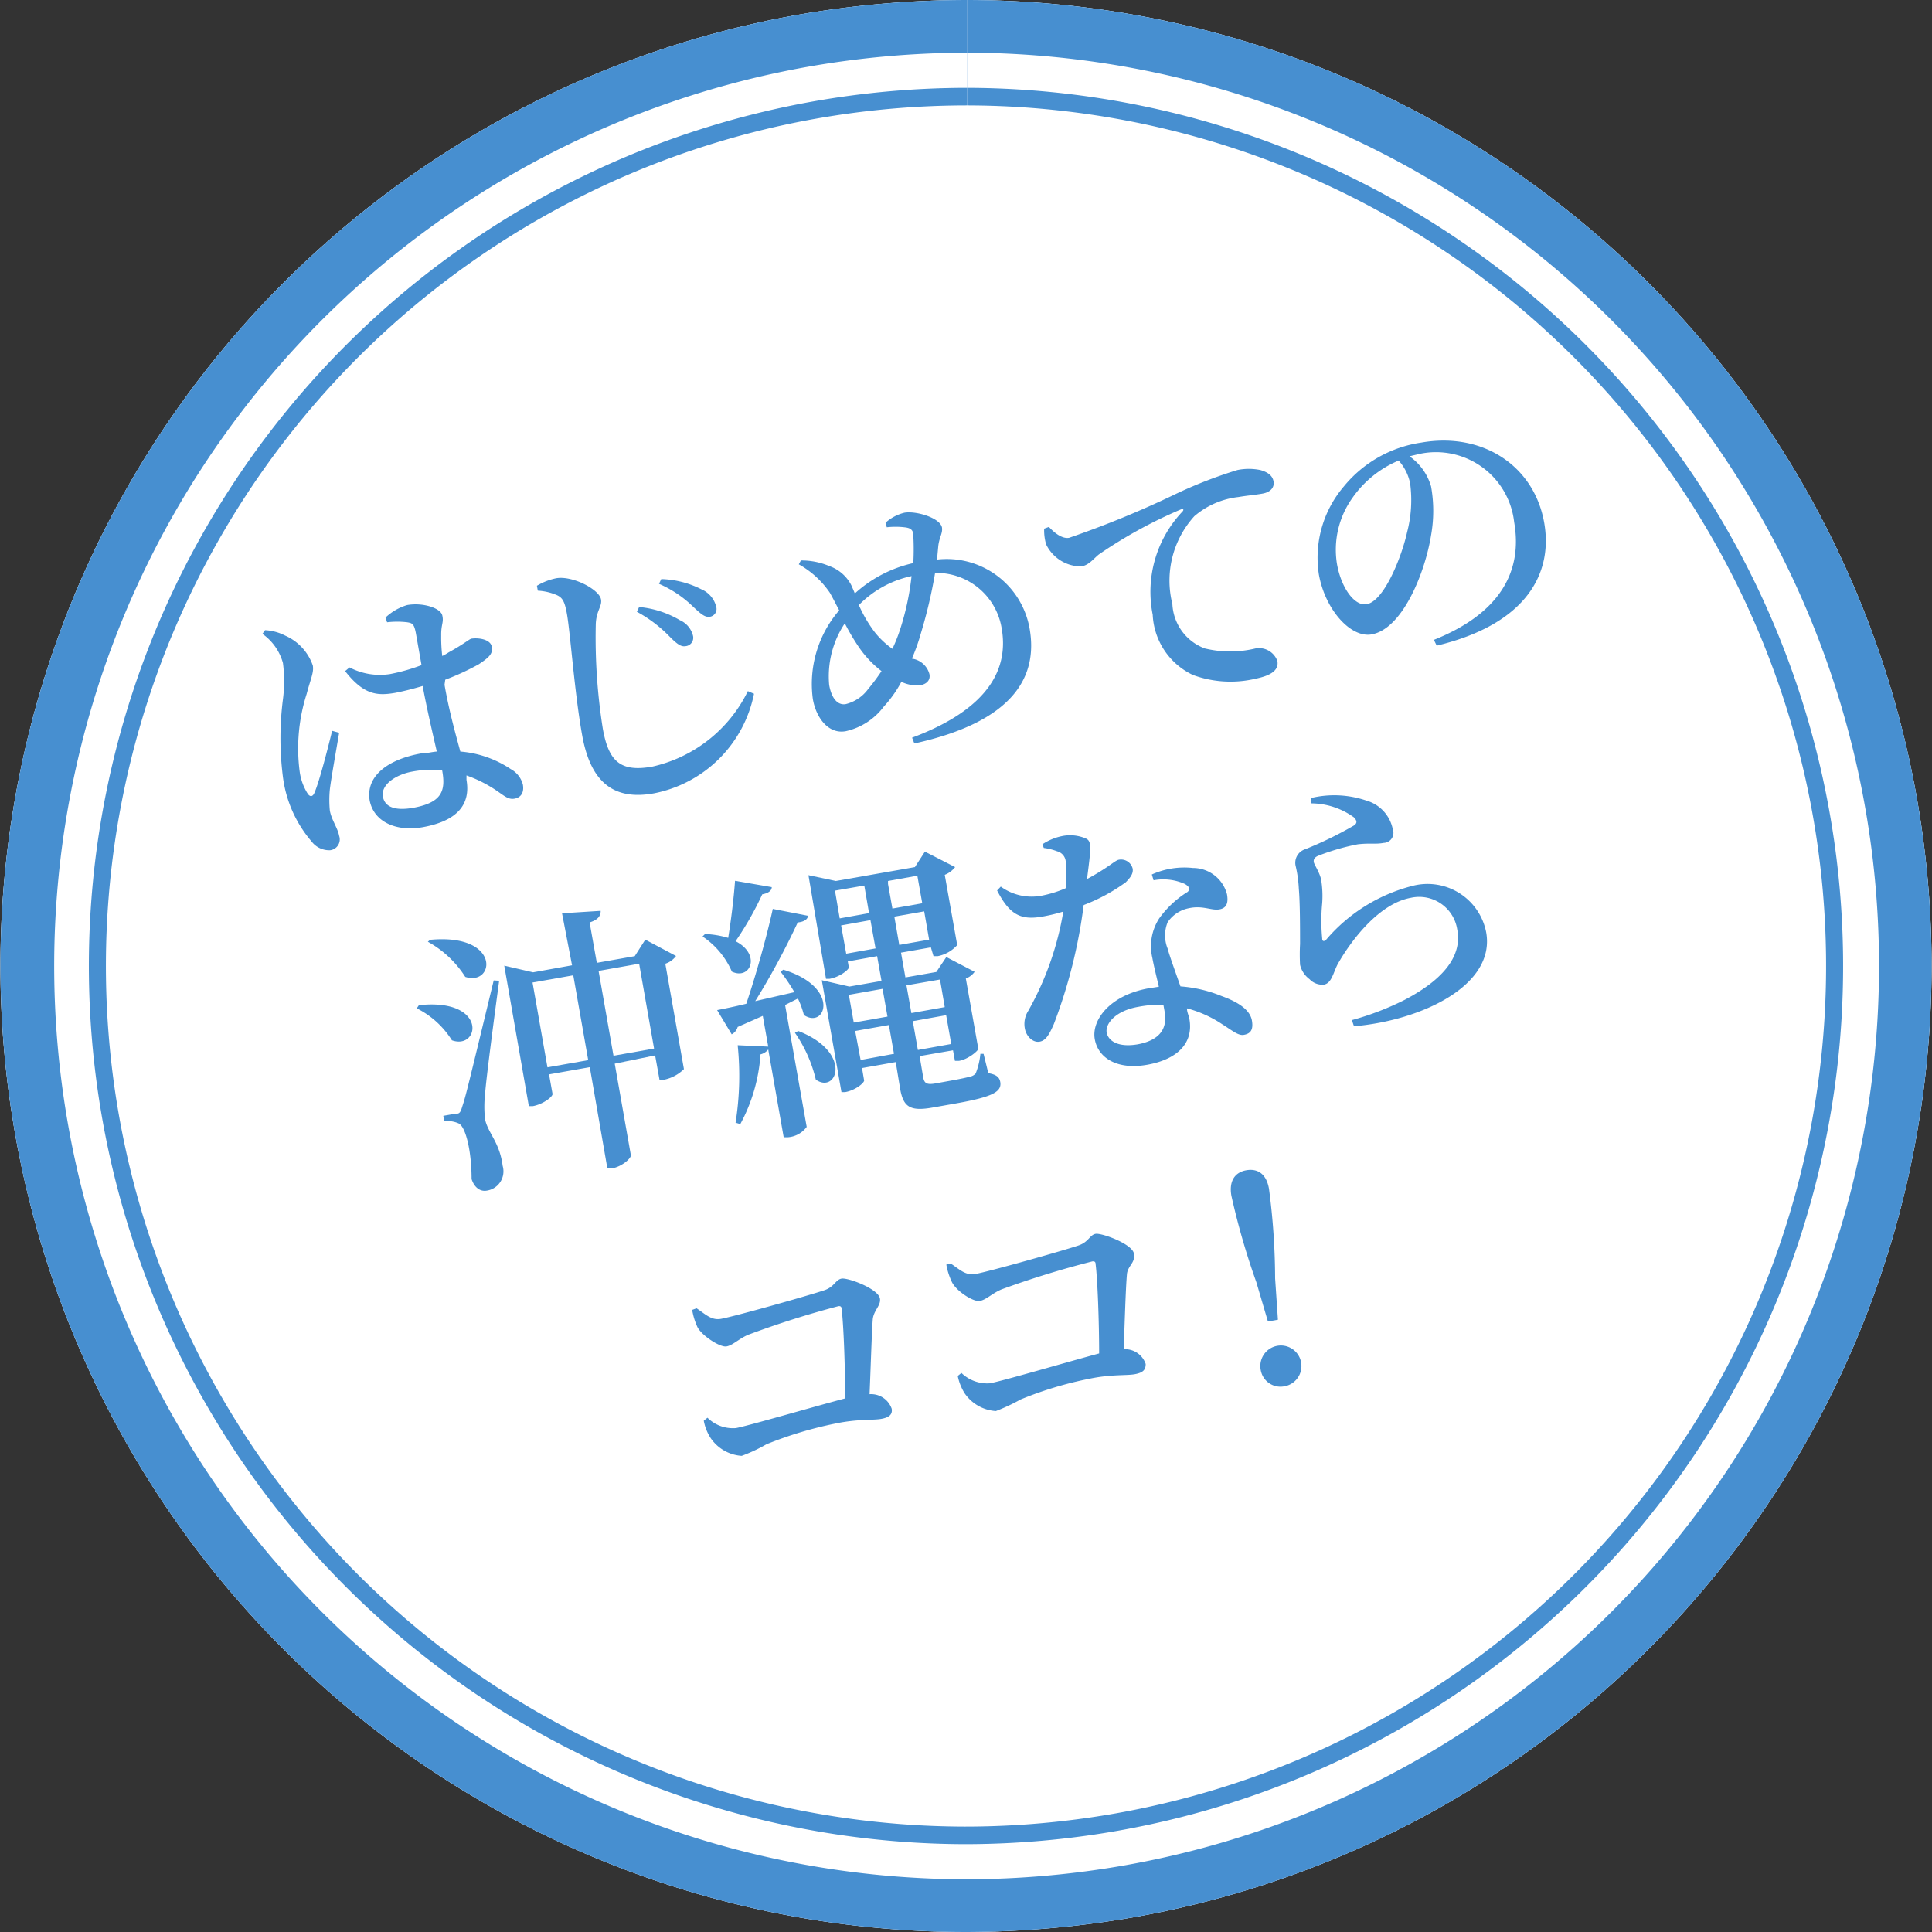 <svg xmlns="http://www.w3.org/2000/svg" viewBox="0 0 110 110" width="110" height="110">
  <rect x="0" y="0" width="110" height="110" fill="#333333" stroke="none"/>
  <defs>
    <style>
      .cls-1 {
        fill: #fff;
      }

      .cls-2 {
        fill: #478fd0;
      }
    </style>
  </defs>
  <title>page1_cont05_icon01</title>
  <g id="レイヤー_2" data-name="レイヤー 2">
    <g id="contents">
      <g>
        <path class="cls-1" d="M54.94,107A52,52,0,0,1,46,3.8,52.58,52.58,0,0,1,55.06,3a52,52,0,0,1,9,103.2A52.58,52.58,0,0,1,54.94,107Z"/>
        <path class="cls-2" d="M55.07,0V6a49,49,0,0,1,8.44,97.25,49.53,49.53,0,0,1-8.57.75A49,49,0,0,1,46.49,6.75,49.53,49.53,0,0,1,55.06,6V0m0,0a56.32,56.32,0,0,0-9.61.84A55,55,0,0,0,54.94,110a56.23,56.23,0,0,0,9.61-.84A55,55,0,0,0,55.06,0Z"/>
        <path class="cls-1" d="M55.07,0V5a50,50,0,0,1,8.61,99.23,50.43,50.43,0,0,1-8.74.77A50,50,0,0,1,46.32,5.77,50.43,50.43,0,0,1,55.06,5V0m0,0a56.23,56.23,0,0,0-9.61.84A55,55,0,0,0,54.94,110a56.23,56.23,0,0,0,9.61-.84A55,55,0,0,0,55.06,0Z"/>
        <path class="cls-2" d="M55.07,0V3a52,52,0,0,1,9,103.2,52.58,52.58,0,0,1-9.09.8A52,52,0,0,1,46,3.8,52.58,52.58,0,0,1,55.06,3V0m0,0a56.23,56.23,0,0,0-9.61.84A55,55,0,0,0,54.94,110a56.23,56.23,0,0,0,9.61-.84A55,55,0,0,0,55.06,0Z"/>
      </g>
      <g>
        <path class="cls-2" d="M19.31,41.72c-.15.89-.46,2.63-.53,3.23a6.17,6.17,0,0,0,0,1.2c.09.52.45,1,.53,1.44a.62.62,0,0,1-.52.82,1.26,1.26,0,0,1-1.05-.5,7,7,0,0,1-1.63-3.66,17.43,17.43,0,0,1,0-4.44,8,8,0,0,0,0-2.06,3,3,0,0,0-1.17-1.66l.15-.21a2.8,2.8,0,0,1,1.15.31,2.89,2.89,0,0,1,1.57,1.7c.07.4-.12.74-.35,1.62a10.17,10.17,0,0,0-.4,4.4,3.13,3.13,0,0,0,.46,1.28c.13.19.29.19.39-.07.27-.61.79-2.64,1-3.51Zm6-2.73c.26,1.49.62,2.77.9,3.8a6,6,0,0,1,2.87,1,1.4,1.4,0,0,1,.69.88c.08.44-.1.73-.46.8s-.56-.13-1.06-.47a7.44,7.44,0,0,0-1.69-.85l0,.25c.24,1.37-.48,2.34-2.51,2.7-1.42.25-2.74-.25-3-1.51-.25-1.46,1.13-2.37,2.91-2.69.32,0,.62-.09.91-.11-.23-1-.56-2.42-.78-3.6l0-.14c-.54.16-1.08.3-1.6.4-1,.17-1.77.13-2.84-1.24L19.9,38a3.74,3.74,0,0,0,2.3.38A10.75,10.75,0,0,0,24,37.87l-.32-1.81c-.1-.54-.2-.58-.49-.63a4.87,4.87,0,0,0-1.15,0l-.09-.27a3.09,3.09,0,0,1,1.23-.71c.9-.16,1.9.17,2,.58s-.07.5-.06,1.15a9,9,0,0,0,.06,1.17,3,3,0,0,0,.37-.21c.88-.48,1.17-.76,1.3-.78.46-.06,1.08.06,1.15.46s-.14.6-.74,1a14.25,14.25,0,0,1-1.91.88Zm-.14,4.86a6.12,6.12,0,0,0-1.69.08c-.91.16-1.8.73-1.68,1.42s.85.79,1.69.65c1.64-.29,1.9-.94,1.69-2.11Z"/>
        <path class="cls-2" d="M30.62,33.63l-.05-.28a3.49,3.49,0,0,1,1.11-.43c.93-.15,2.44.64,2.54,1.21.07.4-.28.64-.3,1.44a33.19,33.19,0,0,0,.4,5.91c.33,1.87,1,2.49,2.81,2.17a8,8,0,0,0,5.45-4.3l.35.15a7.22,7.22,0,0,1-5.7,5.67c-2.17.39-3.59-.49-4.09-3.34-.42-2.33-.67-5.8-.86-6.87-.12-.68-.24-.92-.56-1.07A3.17,3.17,0,0,0,30.62,33.63Zm7.51,2.62a7.68,7.68,0,0,0-1.87-1.42l.13-.27a5.55,5.55,0,0,1,2.32.75,1.31,1.31,0,0,1,.75.9.48.48,0,0,1-.43.58C38.76,36.84,38.51,36.63,38.13,36.25Zm1.33-1.71a6.45,6.45,0,0,0-1.94-1.3l.13-.27a5.36,5.36,0,0,1,2.28.58,1.46,1.46,0,0,1,.85,1,.45.45,0,0,1-.4.57C40.1,35.14,39.87,34.92,39.46,34.54Z"/>
        <path class="cls-2" d="M53.35,31.86a4.79,4.79,0,0,1,5.27,3.92c.49,2.76-.93,5.31-6.56,6.55L51.93,42c4.56-1.71,5.48-4.08,5.1-6.23a3.76,3.76,0,0,0-3.79-3.15,27.74,27.74,0,0,1-.8,3.41,11.51,11.51,0,0,1-.52,1.47,1.2,1.2,0,0,1,1,.89c.06.34-.16.56-.54.63a2.11,2.11,0,0,1-1.06-.2,6.75,6.75,0,0,1-1,1.41,3.72,3.72,0,0,1-2.16,1.4c-1,.19-1.7-.78-1.88-1.83a6.41,6.41,0,0,1,1.5-5.05c-.2-.38-.37-.72-.53-1a5.21,5.21,0,0,0-1.77-1.62l.12-.22a4.06,4.06,0,0,1,1.62.32,2.24,2.24,0,0,1,1.25,1.09c.06.14.14.31.2.47A7.29,7.29,0,0,1,52,32.06a13.7,13.7,0,0,0,0-1.58c0-.36-.23-.43-.51-.46a4.48,4.48,0,0,0-1,0l-.07-.26a2.47,2.47,0,0,1,1.08-.57c.67-.11,2,.29,2.13.83.06.33-.16.58-.21,1.09Zm-3.16,6.35a6,6,0,0,1-1.32-1.41,12.55,12.55,0,0,1-.77-1.31A5.44,5.44,0,0,0,47.21,39c.15.84.53,1.16.94,1.09a2.25,2.25,0,0,0,1.28-.86A11.31,11.31,0,0,0,50.19,38.21ZM51.9,32.8a5.92,5.92,0,0,0-3,1.65A7.65,7.65,0,0,0,49.81,36a4.84,4.84,0,0,0,1,.94,9.17,9.17,0,0,0,.46-1.17A15,15,0,0,0,51.9,32.8Z"/>
        <path class="cls-2" d="M59.72,30c.33.36.77.69,1.15.62a55.48,55.48,0,0,0,6-2.46,25.5,25.5,0,0,1,3.59-1.4,3.29,3.29,0,0,1,1.29,0c.4.11.7.3.76.65s-.18.61-.61.69-.87.11-1.4.2A4.66,4.66,0,0,0,68,29.39a5.46,5.46,0,0,0-1.25,5,2.84,2.84,0,0,0,1.85,2.53,6.14,6.14,0,0,0,2.88,0,1.11,1.11,0,0,1,1.25.72c.1.58-.5.85-1.23,1a6.21,6.21,0,0,1-3.58-.21A4,4,0,0,1,65.63,35a6.64,6.64,0,0,1,1.68-5.86c.11-.11.08-.2-.09-.13a26.37,26.37,0,0,0-4.66,2.56c-.3.24-.56.61-1,.68a2.22,2.22,0,0,1-2-1.26,2.89,2.89,0,0,1-.11-.89Z"/>
        <path class="cls-2" d="M81.64,36.43c3.78-1.51,5.06-3.91,4.57-6.7a4.48,4.48,0,0,0-5.37-3.89l-.59.14a3.17,3.17,0,0,1,1.23,1.72,7.88,7.88,0,0,1,0,2.77c-.33,2.08-1.61,5.34-3.39,5.65-1.18.21-2.64-1.4-3-3.42a6.24,6.24,0,0,1,1.42-5,7,7,0,0,1,4.41-2.5c3.46-.61,6.42,1.29,7,4.56.5,2.83-.95,5.76-6.12,7Zm-2-10.21A6.09,6.09,0,0,0,77,28.35a5.08,5.08,0,0,0-.88,3.75c.24,1.37,1,2.42,1.69,2.3,1-.17,2-2.72,2.3-4.08a7.23,7.23,0,0,0,.18-2.78A2.73,2.73,0,0,0,79.63,26.22Z"/>
        <path class="cls-2" d="M23.85,57.23c3.93-.42,3.48,2.57,1.88,2a5,5,0,0,0-2-1.82Zm.64-3.72c4.07-.38,3.68,2.66,2,2.11a5.86,5.86,0,0,0-2.13-2Zm3.93,2.33c-.27,2-.75,5.64-.8,6.44a6.26,6.26,0,0,0,0,1.46c.17.78.83,1.3,1,2.64a1.11,1.11,0,0,1-.91,1.41c-.34.06-.69-.14-.86-.66,0-1.65-.35-3-.74-3.17a1.55,1.55,0,0,0-.82-.12l-.05-.31.68-.12c.2,0,.28,0,.39-.38.21-.64.21-.64,1.8-7.21Zm10.07-1.41a1.23,1.23,0,0,1-.61.44l1.06,6a2.27,2.27,0,0,1-1.16.61l-.23,0-.25-1.39L35,60.56l.92,5.22c0,.19-.52.64-1.06.74l-.28,0-1-5.76-2.32.41.2,1.12c0,.16-.53.58-1.13.69l-.22,0-1.4-8,1.64.38,2.22-.4L32,52l2.2-.14c0,.27-.12.5-.63.66l.41,2.3,2.16-.38.6-.94Zm-5,5.93-.85-4.83-2.32.41.85,4.83Zm3.75-.66-.85-4.83-2.31.41.85,4.83Z"/>
        <path class="cls-2" d="M43.94,50.51c0,.21-.21.35-.54.41a18,18,0,0,1-1.52,2.67c1.47.75.85,2.23-.21,1.73a4.61,4.61,0,0,0-1.67-2l.14-.14a5.18,5.18,0,0,1,1.32.22c.15-.92.31-2.15.39-3.25Zm.76,6.71,1.23,6.94a1.46,1.46,0,0,1-1.07.59l-.24,0-.88-5a.78.78,0,0,1-.44.28A9.71,9.71,0,0,1,42.15,64l-.27-.08A17,17,0,0,0,42,59.51l1.74.08-.31-1.75L42,58.47a.68.68,0,0,1-.34.42l-.83-1.38c.37-.07,1-.2,1.66-.36.57-1.69,1.17-3.85,1.51-5.4l2,.39c0,.2-.23.35-.58.38A43.07,43.07,0,0,1,43,57l2.23-.51a9.88,9.88,0,0,0-.79-1.17l.16-.11c3.28,1,2.41,3.41,1.17,2.58a4.87,4.87,0,0,0-.34-.94Zm.75,1.48c3.12,1.21,2.2,3.61,1,2.77a7.88,7.88,0,0,0-1.19-2.67Zm10.82,2.4c.46.08.63.23.68.5.1.57-.45.86-2.61,1.24l-1.25.22c-1.29.23-1.66-.05-1.84-1.07L51,60.47l-1.92.34.12.71c0,.14-.5.56-1.08.66l-.21,0-1.12-6.37,1.57.36,1.83-.32-.25-1.41-1.67.3.06.34c0,.13-.52.55-1.1.65l-.2,0-1-5.9,1.56.33,4.5-.79.57-.88,1.72.88a1.41,1.41,0,0,1-.59.44l.71,4a2,2,0,0,1-1.11.63l-.24,0L53,53.94l-1.7.3.25,1.41,1.76-.31.57-.85,1.61.84a1.05,1.05,0,0,1-.5.38l.71,4c0,.12-.59.61-1.1.69l-.23,0-.11-.6-1.9.33.2,1.19c.06.34.18.45.67.37l1-.18c.44-.08.81-.16,1-.21a.6.6,0,0,0,.32-.18A4.12,4.12,0,0,0,55.82,60L56,60ZM47.54,50.71l.27,1.58,1.67-.3-.27-1.57ZM49.85,54l-.29-1.61-1.67.3.29,1.61Zm-1.52,2.64.28,1.58,1.92-.34-.28-1.58ZM50.9,60l-.29-1.64-1.92.34L49,60.35Zm-.34-9.84,0,.17.25,1.4,1.7-.3-.28-1.57ZM52.9,53.5l-.28-1.61-1.7.3.28,1.61Zm-1.29,2.6.28,1.58,1.9-.34-.27-1.57Zm2.55,3.34-.29-1.64-1.9.34.29,1.64Z"/>
        <path class="cls-2" d="M59.35,48.07a3.17,3.17,0,0,1,1.09-.46,2.27,2.27,0,0,1,1.38.13c.36.15.29.58.07,2.31,1.22-.66,1.52-1,1.77-1.09a.68.68,0,0,1,.83.5c.05.32-.2.57-.39.77a10.23,10.23,0,0,1-2.4,1.3A29.35,29.35,0,0,1,60,58.31c-.25.56-.44.94-.82,1s-.75-.31-.83-.75a1.39,1.39,0,0,1,.19-1,17.26,17.26,0,0,0,2-5.66,9.56,9.56,0,0,1-1.15.28c-1.26.23-1.9-.08-2.62-1.48l.21-.22a3,3,0,0,0,2.31.52,6.59,6.59,0,0,0,1.39-.43,8.89,8.89,0,0,0,0-1.5.66.66,0,0,0-.49-.6,3.36,3.36,0,0,0-.76-.19Zm6.23,1.72a4.5,4.5,0,0,1,2.34-.37,2,2,0,0,1,1.94,1.5c.08.46,0,.79-.45.86s-.93-.24-1.72-.07a1.9,1.9,0,0,0-1.21.8,2,2,0,0,0,0,1.5c.12.45.43,1.29.73,2.15a7.67,7.67,0,0,1,2.34.55c1,.36,1.63.81,1.73,1.4s-.14.75-.46.81-.68-.26-1.24-.61a6.68,6.68,0,0,0-2-.9c0,.22.11.42.14.61.24,1.36-.67,2.29-2.39,2.6s-2.81-.38-3-1.46.86-2.5,3.07-2.89l.58-.09c-.13-.56-.28-1.14-.37-1.64A2.91,2.91,0,0,1,66,52.29a5.64,5.64,0,0,1,1.62-1.51c.17-.16.07-.32-.16-.45a3,3,0,0,0-1.78-.21Zm.66,7.42a6.36,6.36,0,0,0-1.41.11c-1.36.23-1.91,1-1.82,1.47s.64.86,1.76.67c1.31-.24,1.7-.94,1.54-1.85C66.29,57.48,66.26,57.34,66.24,57.21Z"/>
        <path class="cls-2" d="M74.63,45.74l0-.3a5.66,5.66,0,0,1,3.16.14,2.13,2.13,0,0,1,1.51,1.64.57.57,0,0,1-.51.77c-.49.09-.77,0-1.48.08a12.93,12.93,0,0,0-2.22.64c-.25.09-.31.23-.29.37s.33.58.42,1a5.75,5.75,0,0,1,.06,1.35,10.49,10.49,0,0,0,0,2c0,.18.11.18.22.08a9.56,9.56,0,0,1,4.88-3.06,3.4,3.4,0,0,1,4.24,2.65c.52,3-3.67,5-7.53,5.33l-.12-.35a16,16,0,0,0,3-1.15c2.65-1.39,3.23-2.8,3-4a2.19,2.19,0,0,0-2.65-1.81c-1.76.32-3.34,2.33-4.16,3.78-.25.48-.34,1.08-.78,1.16a1,1,0,0,1-.82-.31,1.42,1.42,0,0,1-.54-.82,10.75,10.75,0,0,1,0-1.18c0-.84,0-2.37-.07-3.14a7.12,7.12,0,0,0-.17-1.26.81.81,0,0,1,.54-1A21.56,21.56,0,0,0,77.09,47c.19-.13.18-.27,0-.46A4.19,4.19,0,0,0,74.63,45.74Z"/>
        <path class="cls-2" d="M39.66,74.49c.5.33.84.7,1.39.6.82-.15,5-1.33,5.86-1.62.6-.19.65-.6,1-.67s2.09.57,2.19,1.13c.07.41-.37.68-.41,1.21-.06.84-.11,2.57-.18,4.24a1.24,1.24,0,0,1,1.26.83c.05.32-.13.5-.62.58s-1.34,0-2.58.26a22.14,22.14,0,0,0-3.93,1.18,9.1,9.1,0,0,1-1.41.66,2.32,2.32,0,0,1-1.76-1,2.74,2.74,0,0,1-.4-1l.21-.17a2.06,2.06,0,0,0,1.62.59c.67-.12,4.4-1.21,6.22-1.69,0-1.84-.09-4.2-.2-5.09,0-.13-.07-.18-.19-.16A53.37,53.37,0,0,0,42.59,76c-.53.23-.87.6-1.23.66s-1.37-.59-1.64-1.08a3.78,3.78,0,0,1-.31-1Z"/>
        <path class="cls-2" d="M54.13,71.94c.5.33.84.69,1.39.6.82-.15,5-1.33,5.86-1.62.6-.19.66-.61,1-.67s2.08.57,2.18,1.12-.37.69-.4,1.21c-.07.84-.12,2.58-.18,4.24a1.24,1.24,0,0,1,1.25.84c0,.32-.13.49-.61.58s-1.35,0-2.59.26a21,21,0,0,0-3.92,1.18,10.75,10.75,0,0,1-1.41.66,2.33,2.33,0,0,1-1.77-1,2.93,2.93,0,0,1-.4-1l.21-.17a2.1,2.1,0,0,0,1.62.59c.68-.12,4.4-1.21,6.22-1.7,0-1.83-.09-4.19-.2-5.08,0-.13-.06-.18-.19-.16a53.24,53.24,0,0,0-5.16,1.59c-.53.22-.87.59-1.24.66S54.46,73.52,54.2,73a3.79,3.79,0,0,1-.32-1Z"/>
        <path class="cls-2" d="M72.25,67.68a39.53,39.53,0,0,1,.35,5.11l.16,2.35-.57.1L71.53,73a41.32,41.32,0,0,1-1.42-4.92c-.15-.86.22-1.34.85-1.45S72.1,66.82,72.25,67.68ZM71.78,78a1.17,1.17,0,1,1,1.35.93A1.14,1.14,0,0,1,71.78,78Z"/>
      </g>
    </g>
  </g>
</svg>
